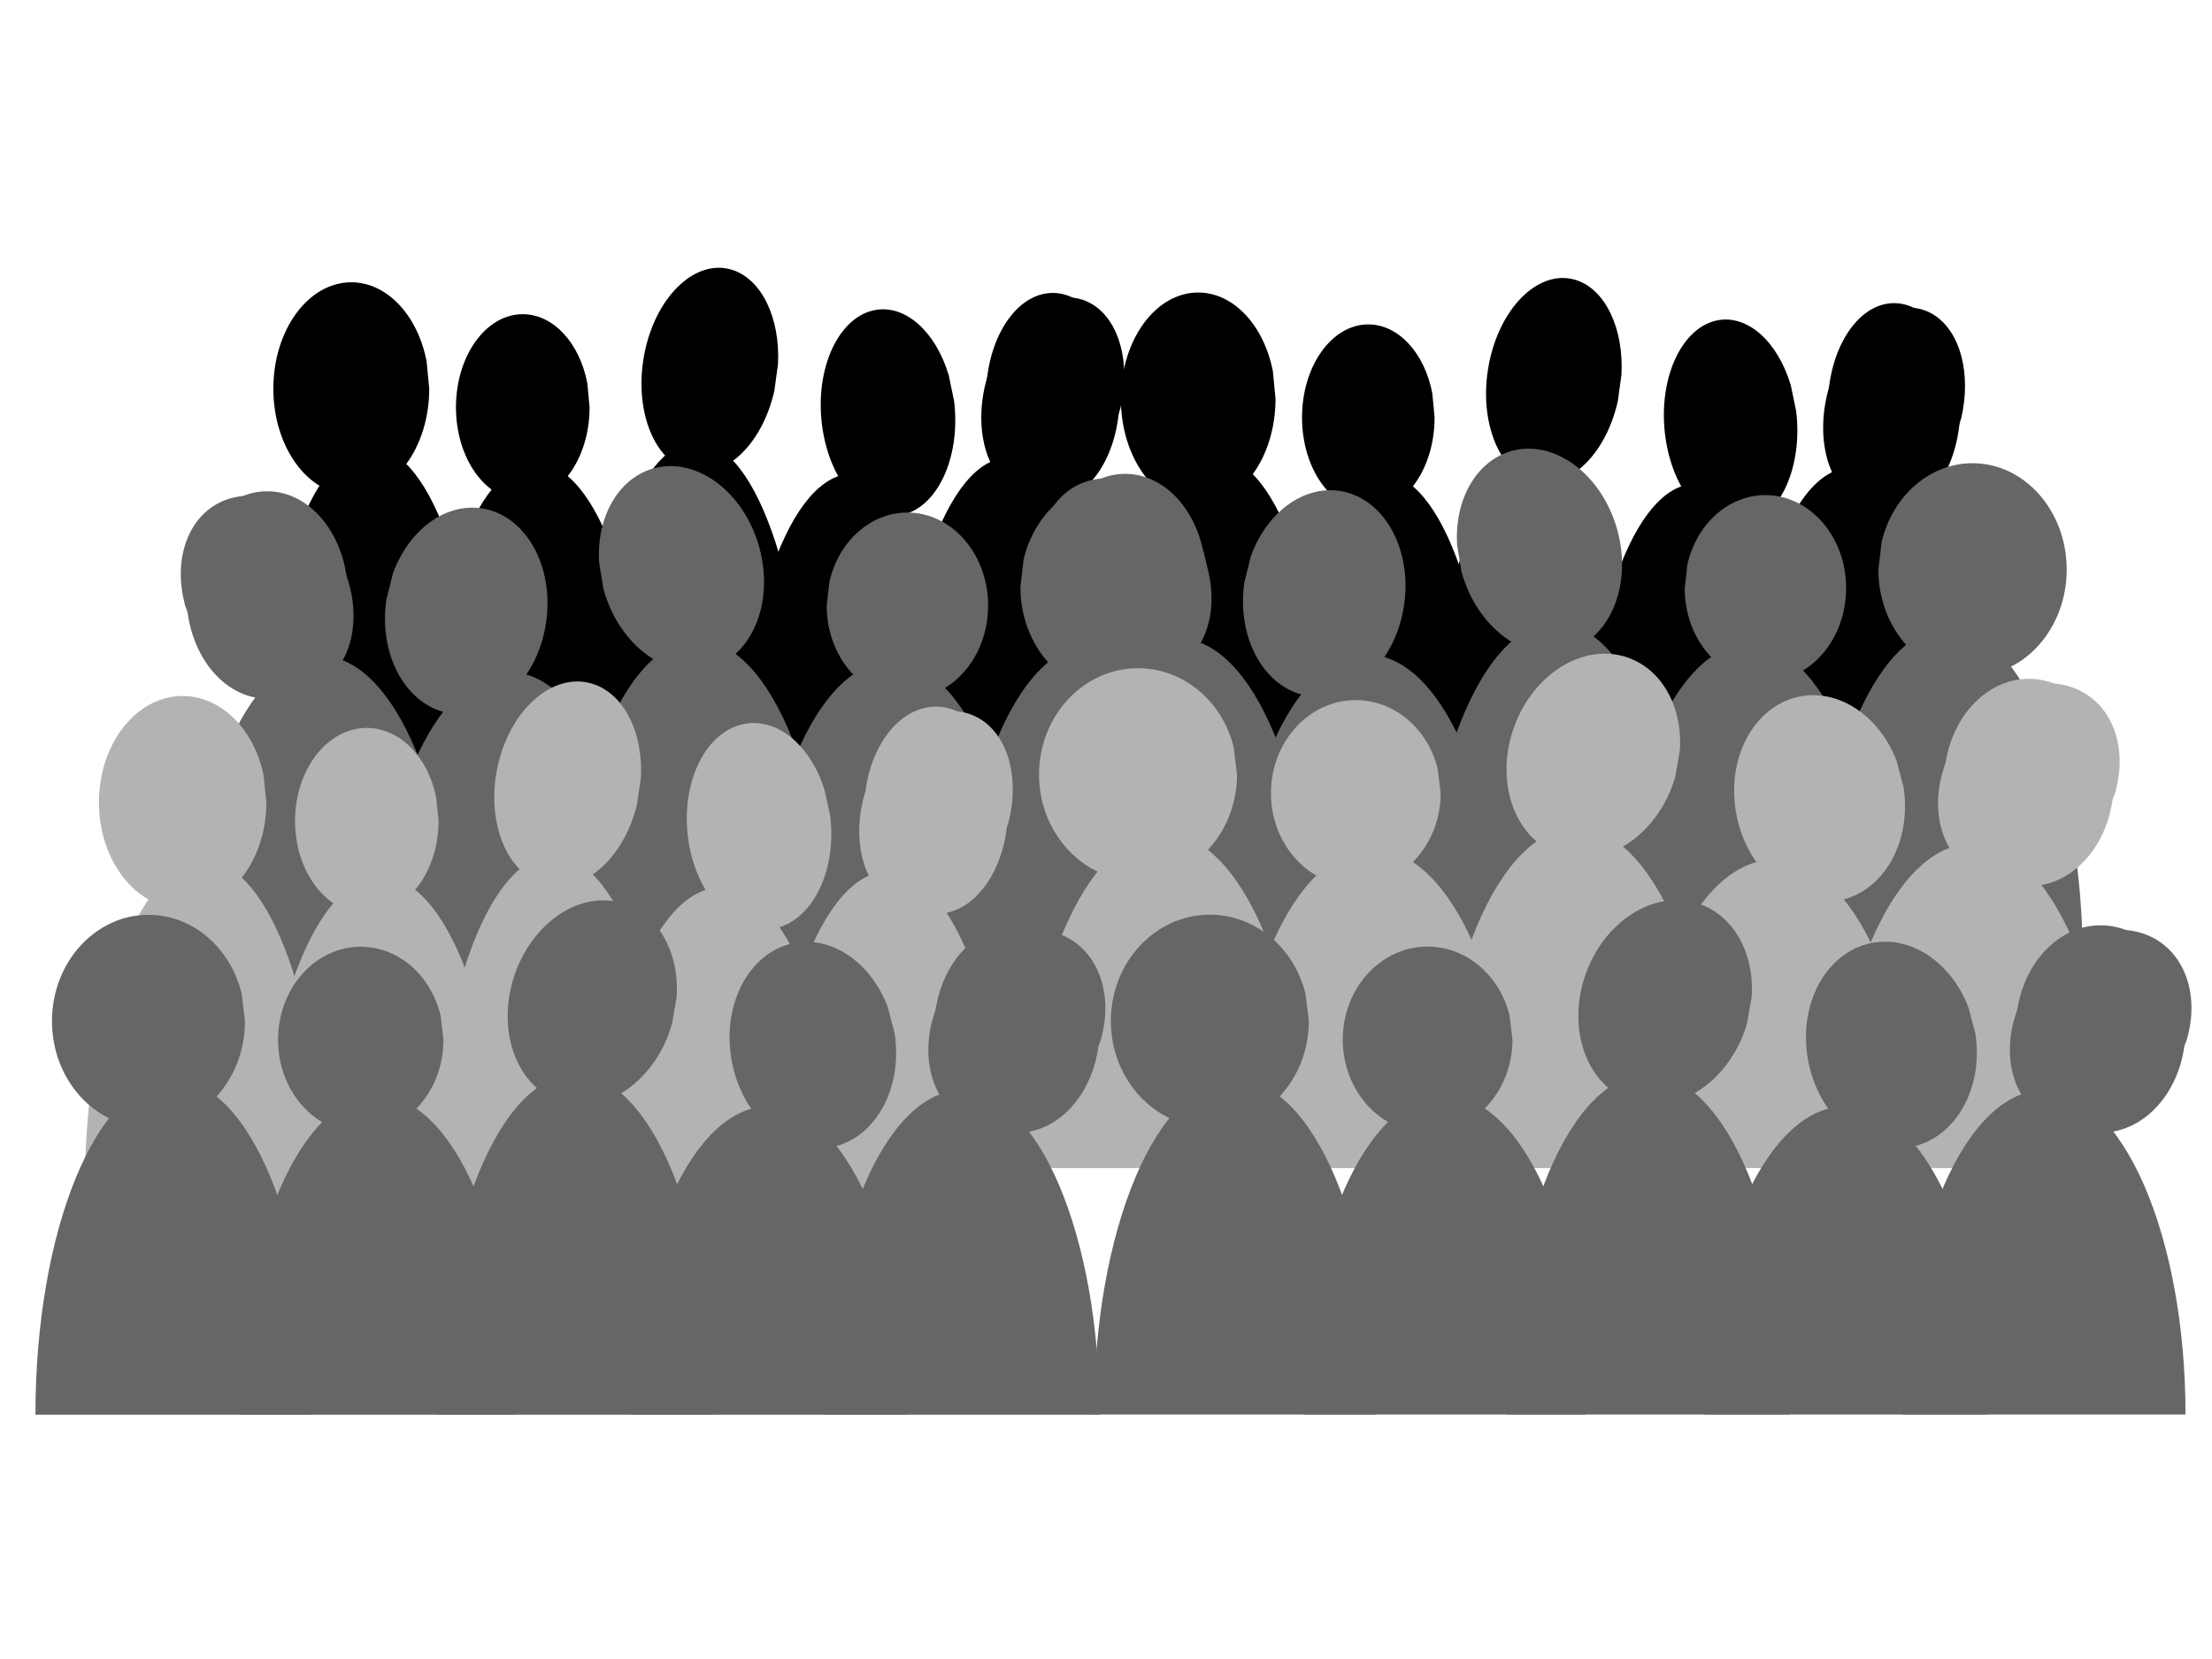 <?xml version="1.0"?><svg width="640" height="480" xmlns="http://www.w3.org/2000/svg">
 <title>Larger Crowd</title>
 <g>
  <g id="g5133-8">
   <path id="path5135-5" fill="#000000" fill-rule="nonzero" stroke-dashoffset="0" stroke-miterlimit="4" d="m139.656,226.298c0,-53.532 -14.424,-96.928 -32.217,-96.928c-17.793,0 -32.217,43.396 -32.217,96.928c0,0 0,0 0,0"/>
   <path id="path5137-8" fill="#000000" fill-rule="nonzero" stroke-dashoffset="0" stroke-miterlimit="4" d="m187.337,226.298c0,-50.983 -14.424,-92.313 -32.217,-92.313c-17.793,0 -32.217,41.33 -32.217,92.313c0,0 0,0 0,0"/>
   <path id="path5139-9" fill="#000000" fill-rule="nonzero" stroke-dashoffset="0" stroke-miterlimit="4" d="m233.729,226.298c0,-54.382 -14.424,-98.467 -32.217,-98.467c-17.793,0 -32.217,44.085 -32.217,98.467c0,0 0,0 0,0"/>
   <path id="path5141-7" fill="#000000" fill-rule="nonzero" stroke-dashoffset="0" stroke-miterlimit="4" d="m278.833,226.298c0,-49.284 -14.425,-89.236 -32.217,-89.236c-17.793,0 -32.217,39.952 -32.217,89.236c0,0 0,0 0,0"/>
   <path id="path5143-2" fill="#000000" fill-rule="nonzero" stroke-dashoffset="0" stroke-miterlimit="4" d="m323.937,226.298c0,-51.833 -14.424,-93.851 -32.217,-93.851c-17.793,0 -32.217,42.018 -32.217,93.851c0,0 0,0 0,0"/>
   <path id="path5145-6" fill="#000000" fill-rule="nonzero" stroke-dashoffset="0" stroke-miterlimit="4" d="m124.192,112.446c0,16.994 -10.097,30.77 -22.552,30.77c-12.455,0 -22.552,-13.776 -22.552,-30.77c0,-16.995 10.097,-30.771 22.552,-30.771c10.207,0 19.142,9.354 21.783,22.807"/>
   <path id="path5147-9" fill="#000000" fill-rule="nonzero" stroke-dashoffset="0" stroke-miterlimit="4" d="m170.585,117.83c0,14.87 -8.654,26.925 -19.33,26.925c-10.675,0 -19.33,-12.055 -19.33,-26.925c0,-14.87 8.655,-26.924 19.33,-26.924c8.749,0 16.407,8.185 18.671,19.956"/>
   <path id="path5149-1" fill="#000000" fill-rule="nonzero" stroke-dashoffset="0" stroke-miterlimit="4" d="m224.043,113.066c-3.611,15.998 -14.895,26.279 -25.202,22.963c-10.308,-3.317 -15.737,-18.975 -12.126,-34.973c3.611,-15.999 14.895,-26.28 25.202,-22.963c8.447,2.718 13.854,13.903 13.182,27.271"/>
   <path id="path5151-2" fill="#000000" fill-rule="nonzero" stroke-dashoffset="0" stroke-miterlimit="4" d="m276.06,116.095c1.969,16.401 -5.001,31.164 -15.569,32.972c-10.568,1.808 -20.73,-10.022 -22.7,-26.424c-1.969,-16.401 5.002,-31.164 15.57,-32.972c8.66,-1.482 17.325,6.249 21.125,18.849"/>
   <path id="path5153-6" fill="#000000" fill-rule="nonzero" stroke-dashoffset="0" stroke-miterlimit="4" d="m323.937,114.753c0,16.57 -8.654,30.002 -19.33,30.002c-10.675,0 -19.33,-13.432 -19.33,-30.002c0,-16.569 8.654,-30.001 19.33,-30.001c8.749,0 16.407,9.12 18.672,22.236"/>
   <path id="path5155-8" fill="#000000" fill-rule="nonzero" stroke-dashoffset="0" stroke-miterlimit="4" d="m321.781,125.344c-6.369,14.722 -19.221,21.914 -28.707,16.065c-9.485,-5.849 -12.011,-22.525 -5.642,-37.246c6.369,-14.722 19.221,-21.915 28.706,-16.065c7.774,4.793 11.072,17.092 8.043,29.986"/>
  </g>
  <g id="svg_73">
   <path id="svg_74" fill="#000000" fill-rule="nonzero" stroke-dashoffset="0" stroke-miterlimit="4" d="m384.387,229.254c0,-53.532 -14.308,-96.928 -31.959,-96.928c-17.65,0 -31.959,43.396 -31.959,96.928c0,0 0,0 0,0"/>
   <path id="svg_75" fill="#000000" fill-rule="nonzero" stroke-dashoffset="0" stroke-miterlimit="4" d="m431.686,229.254c0,-50.983 -14.308,-92.312 -31.959,-92.312c-17.651,0 -31.959,41.329 -31.959,92.312c0,0 0,0 0,0"/>
   <path id="svg_76" fill="#000000" fill-rule="nonzero" stroke-dashoffset="0" stroke-miterlimit="4" d="m477.708,229.254c0,-54.382 -14.308,-98.467 -31.959,-98.467c-17.651,0 -31.959,44.085 -31.959,98.467c0,0 0,0 0,0"/>
   <path id="svg_77" fill="#000000" fill-rule="nonzero" stroke-dashoffset="0" stroke-miterlimit="4" d="m522.451,229.254c0,-49.283 -14.309,-89.235 -31.959,-89.235c-17.651,0 -31.959,39.952 -31.959,89.235c0,0 0,0 0,0"/>
   <path id="svg_78" fill="#000000" fill-rule="nonzero" stroke-dashoffset="0" stroke-miterlimit="4" d="m567.194,229.254c0,-51.832 -14.308,-93.851 -31.959,-93.851c-17.651,0 -31.959,42.019 -31.959,93.851c0,0 0,0 0,0"/>
   <path id="svg_79" fill="#000000" fill-rule="nonzero" stroke-dashoffset="0" stroke-miterlimit="4" d="m369.047,115.402c0,16.994 -10.017,30.771 -22.371,30.771c-12.355,0 -22.372,-13.777 -22.372,-30.771c0,-16.994 10.017,-30.771 22.372,-30.771c10.125,0 18.988,9.354 21.609,22.807"/>
   <path id="svg_80" fill="#000000" fill-rule="nonzero" stroke-dashoffset="0" stroke-miterlimit="4" d="m415.068,120.787c0,14.87 -8.585,26.924 -19.176,26.924c-10.59,0 -19.175,-12.054 -19.175,-26.924c0,-14.87 8.585,-26.925 19.175,-26.925c8.679,0 16.276,8.185 18.522,19.956"/>
   <path id="svg_81" fill="#000000" fill-rule="nonzero" stroke-dashoffset="0" stroke-miterlimit="4" d="m468.098,116.022c-3.582,15.999 -14.776,26.28 -25.001,22.963c-10.226,-3.316 -15.611,-18.974 -12.029,-34.973c3.582,-15.999 14.776,-26.28 25.001,-22.963c8.381,2.718 13.743,13.903 13.077,27.271"/>
   <path id="svg_82" fill="#000000" fill-rule="nonzero" stroke-dashoffset="0" stroke-miterlimit="4" d="m519.7,119.051c1.954,16.402 -4.961,31.164 -15.445,32.972c-10.483,1.809 -20.565,-10.022 -22.518,-26.423c-1.953,-16.402 4.962,-31.164 15.445,-32.973c8.591,-1.482 17.186,6.249 20.956,18.849"/>
   <path id="svg_83" fill="#000000" fill-rule="nonzero" stroke-dashoffset="0" stroke-miterlimit="4" d="m567.194,117.71c0,16.569 -8.585,30.001 -19.176,30.001c-10.59,0 -19.175,-13.432 -19.175,-30.001c0,-16.57 8.585,-30.002 19.175,-30.002c8.68,0 16.276,9.12 18.522,22.237"/>
   <path id="svg_84" fill="#000000" fill-rule="nonzero" stroke-dashoffset="0" stroke-miterlimit="4" d="m565.055,128.3c-6.318,14.722 -19.068,21.915 -28.477,16.066c-9.409,-5.849 -11.915,-22.525 -5.597,-37.247c6.318,-14.722 19.067,-21.914 28.476,-16.065c7.711,4.793 10.983,17.092 7.978,29.987"/>
  </g>
  <g id="g5325-4" fill="#666666">
   <path id="path5327-2" fill="#666666" fill-rule="nonzero" stroke-dashoffset="0" stroke-miterlimit="4" d="m276.552,283.686c0,-53.532 17.423,-96.928 38.916,-96.928c21.493,0 38.916,43.396 38.916,96.928c0,0 0,0 0,0"/>
   <path id="path5329-6" fill="#666666" fill-rule="nonzero" stroke-dashoffset="0" stroke-miterlimit="4" d="m218.956,283.686c0,-50.983 17.424,-92.312 38.916,-92.312c21.493,0 38.916,41.329 38.916,92.312c0,0 0,0 0,0"/>
   <path id="path5331-6" fill="#666666" fill-rule="nonzero" stroke-dashoffset="0" stroke-miterlimit="4" d="m162.917,283.686c0,-54.382 17.424,-98.467 38.916,-98.467c21.493,0 38.916,44.085 38.916,98.467c0,0 0,0 0,0"/>
   <path id="path5333-8" fill="#666666" fill-rule="nonzero" stroke-dashoffset="0" stroke-miterlimit="4" d="m108.435,283.686c0,-49.283 17.423,-89.235 38.916,-89.235c21.493,0 38.916,39.952 38.916,89.235c0,0 0,0 0,0"/>
   <path id="path5335-5" fill="#666666" fill-rule="nonzero" stroke-dashoffset="0" stroke-miterlimit="4" d="m53.952,283.686c0,-51.832 17.423,-93.851 38.916,-93.851c21.492,0 38.917,42.019 38.917,93.851c0,0 0,0 0,0"/>
   <path id="path5337-2" fill="#666666" fill-rule="nonzero" stroke-dashoffset="0" stroke-miterlimit="4" d="m295.232,169.834c0,16.994 12.196,30.771 27.241,30.771c15.045,0 27.241,-13.777 27.241,-30.771c0,-16.994 -12.196,-30.771 -27.241,-30.771c-12.33,0 -23.122,9.355 -26.313,22.807"/>
   <path id="path5339-8" fill="#666666" fill-rule="nonzero" stroke-dashoffset="0" stroke-miterlimit="4" d="m239.193,175.219c0,14.87 10.454,26.924 23.349,26.924c12.896,0 23.35,-12.054 23.35,-26.924c0,-14.87 -10.454,-26.924 -23.35,-26.924c-10.568,0 -19.818,8.184 -22.554,19.955"/>
   <path id="path5341-9" fill="#666666" fill-rule="nonzero" stroke-dashoffset="0" stroke-miterlimit="4" d="m174.618,170.454c4.362,15.999 17.992,26.28 30.444,22.963c12.451,-3.316 19.009,-18.974 14.647,-34.973c-4.362,-15.998 -17.992,-26.279 -30.444,-22.963c-10.204,2.718 -16.735,13.903 -15.923,27.271"/>
   <path id="path5343-0" fill="#666666" fill-rule="nonzero" stroke-dashoffset="0" stroke-miterlimit="4" d="m111.784,173.483c-2.378,16.402 6.042,31.164 18.807,32.973c12.765,1.808 25.042,-10.022 27.42,-26.424c2.379,-16.402 -6.041,-31.164 -18.806,-32.973c-10.462,-1.481 -20.928,6.249 -25.518,18.849"/>
   <path id="path5345-1" fill="#666666" fill-rule="nonzero" stroke-dashoffset="0" stroke-miterlimit="4" d="m53.952,172.142c0,16.569 10.454,30.001 23.35,30.001c12.896,0 23.35,-13.432 23.35,-30.001c0,-16.57 -10.454,-30.002 -23.35,-30.002c-10.568,0 -19.819,9.121 -22.554,22.237"/>
   <path id="path5347-5" fill="#666666" fill-rule="nonzero" stroke-dashoffset="0" stroke-miterlimit="4" d="m56.556,182.733c7.693,14.721 23.218,21.914 34.676,16.065c11.458,-5.849 14.509,-22.525 6.816,-37.247c-7.693,-14.721 -23.218,-21.914 -34.676,-16.065c-9.39,4.793 -13.374,17.093 -9.714,29.987"/>
  </g>
  <g id="g4431-1" fill="#b3b3b3">
   <path id="path4433-6" fill="#b3b3b3" fill-rule="nonzero" stroke-dashoffset="0" stroke-miterlimit="4" d="m93.673,345.999c0,-53.532 -15.49,-96.929 -34.599,-96.929c-19.108,0 -34.599,43.397 -34.599,96.929c0,0 0,0 0,0"/>
   <path id="path4435-9" fill="#b3b3b3" fill-rule="nonzero" stroke-dashoffset="0" stroke-miterlimit="4" d="m144.879,345.999c0,-50.983 -15.49,-92.313 -34.599,-92.313c-19.108,0 -34.598,41.33 -34.598,92.313c0,0 0,0 0,0"/>
   <path id="path4437-6" fill="#b3b3b3" fill-rule="nonzero" stroke-dashoffset="0" stroke-miterlimit="4" d="m194.701,345.999c0,-54.382 -15.49,-98.467 -34.599,-98.467c-19.108,0 -34.598,44.085 -34.598,98.467c0,0 0,0 0,0"/>
   <path id="path4439-3" fill="#b3b3b3" fill-rule="nonzero" stroke-dashoffset="0" stroke-miterlimit="4" d="m243.139,345.999c0,-49.284 -15.49,-89.236 -34.599,-89.236c-19.108,0 -34.598,39.952 -34.598,89.236c0,0 0,0 0,0"/>
   <path id="path4441-4" fill="#b3b3b3" fill-rule="nonzero" stroke-dashoffset="0" stroke-miterlimit="4" d="m291.577,345.999c0,-51.833 -15.49,-93.851 -34.599,-93.851c-19.108,0 -34.598,42.018 -34.598,93.851c0,0 0,0 0,0"/>
   <path id="path4443-9" fill="#b3b3b3" fill-rule="nonzero" stroke-dashoffset="0" stroke-miterlimit="4" d="m77.066,232.147c0,16.994 -10.843,30.77 -24.219,30.77c-13.376,0 -24.219,-13.776 -24.219,-30.77c0,-16.995 10.843,-30.771 24.219,-30.771c10.962,0 20.557,9.354 23.394,22.807"/>
   <path id="path4445-3" fill="#b3b3b3" fill-rule="nonzero" stroke-dashoffset="0" stroke-miterlimit="4" d="m126.888,237.531c0,14.87 -9.295,26.925 -20.76,26.925c-11.465,0 -20.759,-12.055 -20.759,-26.925c0,-14.87 9.294,-26.924 20.759,-26.924c9.396,0 17.621,8.185 20.052,19.956"/>
   <path id="path4447-5" fill="#b3b3b3" fill-rule="nonzero" stroke-dashoffset="0" stroke-miterlimit="4" d="m184.299,232.767c-3.879,15.998 -15.996,26.279 -27.067,22.963c-11.069,-3.317 -16.9,-18.975 -13.022,-34.973c3.879,-15.999 15.996,-26.28 27.067,-22.963c9.072,2.717 14.878,13.903 14.156,27.271"/>
   <path id="path4449-3" fill="#b3b3b3" fill-rule="nonzero" stroke-dashoffset="0" stroke-miterlimit="4" d="m240.162,235.796c2.114,16.401 -5.372,31.164 -16.721,32.972c-11.35,1.808 -22.263,-10.022 -24.379,-26.424c-2.114,-16.401 5.372,-31.164 16.721,-32.972c9.301,-1.482 18.606,6.249 22.687,18.849"/>
   <path id="path4451-4" fill="#b3b3b3" fill-rule="nonzero" stroke-dashoffset="0" stroke-miterlimit="4" d="m291.577,234.454c0,16.57 -9.295,30.002 -20.76,30.002c-11.464,0 -20.759,-13.432 -20.759,-30.002c0,-16.569 9.295,-30.001 20.759,-30.001c9.396,0 17.621,9.12 20.052,22.236"/>
   <path id="path4453-6" fill="#b3b3b3" fill-rule="nonzero" stroke-dashoffset="0" stroke-miterlimit="4" d="m289.263,245.045c-6.84,14.722 -20.642,21.914 -30.829,16.065c-10.187,-5.849 -12.9,-22.525 -6.06,-37.246c6.84,-14.722 20.642,-21.915 30.829,-16.066c8.349,4.794 11.891,17.093 8.637,29.987"/>
  </g>
  <title>Layer 1</title>
  <g id="svg_85" fill="#666666">
   <path id="svg_86" fill="#666666" fill-rule="nonzero" stroke-dashoffset="0" stroke-miterlimit="4" d="m524.798,278.643c0,-53.532 17.423,-96.929 38.916,-96.929c21.493,0 38.916,43.397 38.916,96.929c0,0 0,0 0,0"/>
   <path id="svg_87" fill="#666666" fill-rule="nonzero" stroke-dashoffset="0" stroke-miterlimit="4" d="m467.202,278.642c0,-50.982 17.424,-92.312 38.916,-92.312c21.493,0 38.916,41.33 38.916,92.312c0,0 0,0 0,0"/>
   <path id="svg_88" fill="#666666" fill-rule="nonzero" stroke-dashoffset="0" stroke-miterlimit="4" d="m411.163,278.642c0,-54.381 17.424,-98.466 38.916,-98.466c21.493,0 38.916,44.085 38.916,98.466c0,0 0,0 0,0"/>
   <path id="svg_89" fill="#666666" fill-rule="nonzero" stroke-dashoffset="0" stroke-miterlimit="4" d="m356.681,278.642c0,-49.283 17.423,-89.235 38.916,-89.235c21.493,0 38.916,39.952 38.916,89.235c0,0 0,0 0,0"/>
   <path id="svg_90" fill="#666666" fill-rule="nonzero" stroke-dashoffset="0" stroke-miterlimit="4" d="m302.199,278.643c0,-51.833 17.423,-93.852 38.916,-93.852c21.492,0 38.916,42.019 38.916,93.852c0,0 0,0 0,0"/>
   <path id="svg_91" fill="#666666" fill-rule="nonzero" stroke-dashoffset="0" stroke-miterlimit="4" d="m543.478,164.791c0,16.994 12.196,30.77 27.241,30.77c15.045,0 27.241,-13.776 27.241,-30.77c0,-16.995 -12.196,-30.771 -27.241,-30.771c-12.329,0 -23.122,9.354 -26.313,22.806"/>
   <path id="svg_92" fill="#666666" fill-rule="nonzero" stroke-dashoffset="0" stroke-miterlimit="4" d="m487.439,170.175c0,14.87 10.454,26.925 23.349,26.925c12.896,0 23.35,-12.055 23.35,-26.925c0,-14.87 -10.454,-26.924 -23.35,-26.924c-10.568,0 -19.818,8.185 -22.554,19.956"/>
   <path id="svg_93" fill="#666666" fill-rule="nonzero" stroke-dashoffset="0" stroke-miterlimit="4" d="m422.864,165.411c4.362,15.998 17.992,26.279 30.444,22.963c12.451,-3.317 19.009,-18.975 14.647,-34.973c-4.362,-15.999 -17.992,-26.28 -30.444,-22.964c-10.204,2.718 -16.735,13.904 -15.923,27.271"/>
   <path id="svg_94" fill="#666666" fill-rule="nonzero" stroke-dashoffset="0" stroke-miterlimit="4" d="m360.031,168.44c-2.379,16.401 6.041,31.164 18.806,32.972c12.765,1.808 25.042,-10.022 27.42,-26.424c2.379,-16.402 -6.041,-31.164 -18.806,-32.972c-10.462,-1.482 -20.928,6.249 -25.518,18.849"/>
   <path id="svg_95" fill="#666666" fill-rule="nonzero" stroke-dashoffset="0" stroke-miterlimit="4" d="m302.199,167.098c0,16.57 10.454,30.002 23.349,30.002c12.896,0 23.35,-13.432 23.35,-30.002c0,-16.569 -10.454,-30.001 -23.35,-30.001c-10.568,0 -19.819,9.12 -22.554,22.236"/>
   <path id="svg_96" fill="#666666" fill-rule="nonzero" stroke-dashoffset="0" stroke-miterlimit="4" d="m304.802,177.689c7.694,14.722 23.219,21.914 34.676,16.065c11.458,-5.849 14.509,-22.525 6.816,-37.246c-7.693,-14.722 -23.218,-21.915 -34.676,-16.066c-9.389,4.794 -13.374,17.093 -9.714,29.987"/>
  </g>
  <g id="svg_97" fill="#b3b3b3">
   <path id="svg_98" fill="#b3b3b3" fill-rule="nonzero" stroke-dashoffset="0" stroke-miterlimit="4" d="m377.544,337.955c0,-53.532 -18.316,-96.928 -40.911,-96.928c-22.595,0 -40.912,43.396 -40.912,96.928c0,0 0,0 0,0"/>
   <path id="svg_99" fill="#b3b3b3" fill-rule="nonzero" stroke-dashoffset="0" stroke-miterlimit="4" d="m438.093,337.955c0,-50.983 -18.316,-92.312 -40.912,-92.312c-22.594,0 -40.911,41.329 -40.911,92.312c0,0 0,0 0,0"/>
   <path id="svg_100" fill="#b3b3b3" fill-rule="nonzero" stroke-dashoffset="0" stroke-miterlimit="4" d="m497.005,337.955c0,-54.382 -18.316,-98.467 -40.912,-98.467c-22.594,0 -40.911,44.085 -40.911,98.467c0,0 0,0 0,0"/>
   <path id="svg_101" fill="#b3b3b3" fill-rule="nonzero" stroke-dashoffset="0" stroke-miterlimit="4" d="m554.281,337.955c0,-49.283 -18.316,-89.235 -40.912,-89.235c-22.594,0 -40.911,39.952 -40.911,89.235c0,0 0,0 0,0"/>
   <path id="svg_102" fill="#b3b3b3" fill-rule="nonzero" stroke-dashoffset="0" stroke-miterlimit="4" d="m611.557,337.955c0,-51.832 -18.316,-93.851 -40.912,-93.851c-22.594,0 -40.911,42.019 -40.911,93.851c0,0 0,0 0,0"/>
   <path id="svg_103" fill="#b3b3b3" fill-rule="nonzero" stroke-dashoffset="0" stroke-miterlimit="4" d="m357.907,224.103c0,16.994 -12.822,30.771 -28.638,30.771c-15.816,0 -28.638,-13.777 -28.638,-30.771c0,-16.994 12.822,-30.771 28.638,-30.771c12.962,0 24.307,9.354 27.662,22.807"/>
   <path id="svg_104" fill="#b3b3b3" fill-rule="nonzero" stroke-dashoffset="0" stroke-miterlimit="4" d="m416.82,229.488c0,14.87 -10.99,26.924 -24.548,26.924c-13.556,0 -24.546,-12.054 -24.546,-26.924c0,-14.87 10.991,-26.925 24.546,-26.925c11.11,0 20.836,8.185 23.711,19.956"/>
   <path id="svg_105" fill="#b3b3b3" fill-rule="nonzero" stroke-dashoffset="0" stroke-miterlimit="4" d="m484.705,224.723c-4.586,15.999 -18.915,26.28 -32.005,22.963c-13.089,-3.316 -19.983,-18.974 -15.398,-34.973c4.586,-15.999 18.915,-26.279 32.005,-22.963c10.727,2.718 17.593,13.903 16.739,27.271"/>
   <path id="svg_106" fill="#b3b3b3" fill-rule="nonzero" stroke-dashoffset="0" stroke-miterlimit="4" d="m550.761,227.752c2.5,16.402 -6.352,31.164 -19.771,32.972c-13.42,1.809 -26.326,-10.022 -28.827,-26.423c-2.5,-16.402 6.352,-31.164 19.771,-32.973c10.998,-1.482 22,6.249 26.826,18.849"/>
   <path id="svg_107" fill="#b3b3b3" fill-rule="nonzero" stroke-dashoffset="0" stroke-miterlimit="4" d="m611.557,226.411c0,16.569 -10.99,30.001 -24.546,30.001c-13.557,0 -24.548,-13.432 -24.548,-30.001c0,-16.57 10.991,-30.002 24.548,-30.002c11.109,0 20.834,9.121 23.709,22.237"/>
   <path id="svg_108" fill="#b3b3b3" fill-rule="nonzero" stroke-dashoffset="0" stroke-miterlimit="4" d="m608.82,237.001c-8.088,14.722 -24.408,21.915 -36.454,16.066c-12.045,-5.849 -15.254,-22.525 -7.166,-37.247c8.088,-14.722 24.408,-21.914 36.454,-16.065c9.872,4.793 14.06,17.092 10.213,29.987"/>
  </g>
  <g id="g4527-5" fill="#666666">
   <path id="path4529-7" fill="#666666" fill-rule="nonzero" stroke-dashoffset="0" stroke-miterlimit="4" d="m90.015,409.311c0,-53.532 -17.855,-96.928 -39.88,-96.928c-22.025,0 -39.881,43.396 -39.881,96.928c0,0 0,0 0,0"/>
   <path id="path4531-3" fill="#666666" fill-rule="nonzero" stroke-dashoffset="0" stroke-miterlimit="4" d="m149.038,409.311c0,-50.983 -17.855,-92.312 -39.88,-92.312c-22.026,0 -39.881,41.329 -39.881,92.312c0,0 0,0 0,0"/>
   <path id="path4533-4" fill="#666666" fill-rule="nonzero" stroke-dashoffset="0" stroke-miterlimit="4" d="m206.466,409.311c0,-54.382 -17.855,-98.467 -39.88,-98.467c-22.026,0 -39.881,44.085 -39.881,98.467c0,0 0,0 0,0"/>
   <path id="path4535-0" fill="#666666" fill-rule="nonzero" stroke-dashoffset="0" stroke-miterlimit="4" d="m262.299,409.311c0,-49.283 -17.855,-89.235 -39.881,-89.235c-22.025,0 -39.88,39.952 -39.88,89.235c0,0 0,0 0,0"/>
   <path id="path4537-2" fill="#666666" fill-rule="nonzero" stroke-dashoffset="0" stroke-miterlimit="4" d="m318.132,409.311c0,-51.832 -17.855,-93.851 -39.881,-93.851c-22.025,0 -39.88,42.019 -39.88,93.851c0,0 0,0 0,0"/>
   <path id="path4539-7" fill="#666666" fill-rule="nonzero" stroke-dashoffset="0" stroke-miterlimit="4" d="m70.873,295.459c0,16.994 -12.499,30.771 -27.916,30.771c-15.418,0 -27.916,-13.777 -27.916,-30.771c0,-16.994 12.499,-30.771 27.916,-30.771c12.635,0 23.694,9.354 26.965,22.807"/>
   <path id="path4541-7" fill="#666666" fill-rule="nonzero" stroke-dashoffset="0" stroke-miterlimit="4" d="m128.301,300.844c0,14.87 -10.714,26.924 -23.929,26.924c-13.214,0 -23.928,-12.054 -23.928,-26.924c0,-14.87 10.714,-26.925 23.928,-26.925c10.83,0 20.311,8.185 23.113,19.956"/>
   <path id="path4543-2" fill="#666666" fill-rule="nonzero" stroke-dashoffset="0" stroke-miterlimit="4" d="m194.476,296.079c-4.471,15.999 -18.438,26.28 -31.199,22.963c-12.759,-3.316 -19.48,-18.974 -15.01,-34.973c4.471,-15.999 18.438,-26.279 31.199,-22.963c10.457,2.718 17.15,13.903 16.317,27.271"/>
   <path id="path4545-5" fill="#666666" fill-rule="nonzero" stroke-dashoffset="0" stroke-miterlimit="4" d="m258.867,299.108c2.437,16.402 -6.192,31.164 -19.273,32.973c-13.081,1.808 -25.662,-10.022 -28.099,-26.424c-2.438,-16.402 6.191,-31.164 19.272,-32.973c10.721,-1.482 21.446,6.249 26.15,18.849"/>
   <path id="path4547-1" fill="#666666" fill-rule="nonzero" stroke-dashoffset="0" stroke-miterlimit="4" d="m318.132,297.767c0,16.569 -10.714,30.001 -23.928,30.001c-13.215,0 -23.929,-13.432 -23.929,-30.001c0,-16.57 10.714,-30.002 23.929,-30.002c10.829,0 20.31,9.121 23.112,22.237"/>
   <path id="path4549-7" fill="#666666" fill-rule="nonzero" stroke-dashoffset="0" stroke-miterlimit="4" d="m315.464,308.358c-7.884,14.721 -23.794,21.914 -35.535,16.065c-11.742,-5.849 -14.868,-22.525 -6.986,-37.247c7.884,-14.722 23.795,-21.914 35.535,-16.065c9.623,4.793 13.706,17.092 9.956,29.987"/>
  </g>
  <g id="svg_109" fill="#666666">
   <path id="svg_110" fill="#666666" fill-rule="nonzero" stroke-dashoffset="0" stroke-miterlimit="4" d="m398.322,409.267c0,-53.531 -18.316,-96.928 -40.91,-96.928c-22.595,0 -40.912,43.397 -40.912,96.928c0,0 0,0 0,0"/>
   <path id="svg_111" fill="#666666" fill-rule="nonzero" stroke-dashoffset="0" stroke-miterlimit="4" d="m458.871,409.267c0,-50.982 -18.316,-92.312 -40.91,-92.312c-22.595,0 -40.912,41.33 -40.912,92.312c0,0 0,0 0,0"/>
   <path id="svg_112" fill="#666666" fill-rule="nonzero" stroke-dashoffset="0" stroke-miterlimit="4" d="m517.783,409.267c0,-54.381 -18.316,-98.466 -40.91,-98.466c-22.595,0 -40.912,44.085 -40.912,98.466c0,0 0,0 0,0"/>
   <path id="svg_113" fill="#666666" fill-rule="nonzero" stroke-dashoffset="0" stroke-miterlimit="4" d="m575.059,409.267c0,-49.283 -18.316,-89.235 -40.912,-89.235c-22.594,0 -40.91,39.952 -40.91,89.235c0,0 0,0 0,0"/>
   <path id="svg_114" fill="#666666" fill-rule="nonzero" stroke-dashoffset="0" stroke-miterlimit="4" d="m632.335,409.267c0,-51.832 -18.316,-93.851 -40.912,-93.851c-22.594,0 -40.91,42.019 -40.91,93.851c0,0 0,0 0,0"/>
   <path id="svg_115" fill="#666666" fill-rule="nonzero" stroke-dashoffset="0" stroke-miterlimit="4" d="m378.685,295.415c0,16.995 -12.822,30.771 -28.638,30.771c-15.816,0 -28.638,-13.776 -28.638,-30.771c0,-16.994 12.822,-30.77 28.638,-30.77c12.962,0 24.307,9.354 27.662,22.806"/>
   <path id="svg_116" fill="#666666" fill-rule="nonzero" stroke-dashoffset="0" stroke-miterlimit="4" d="m437.597,300.8c0,14.87 -10.99,26.925 -24.546,26.925c-13.557,0 -24.548,-12.055 -24.548,-26.925c0,-14.87 10.991,-26.924 24.548,-26.924c11.109,0 20.834,8.185 23.709,19.956"/>
   <path id="svg_117" fill="#666666" fill-rule="nonzero" stroke-dashoffset="0" stroke-miterlimit="4" d="m505.483,296.035c-4.586,15.999 -18.915,26.28 -32.005,22.964c-13.089,-3.317 -19.983,-18.975 -15.398,-34.973c4.586,-15.999 18.915,-26.28 32.005,-22.964c10.727,2.718 17.593,13.904 16.739,27.271"/>
   <path id="svg_118" fill="#666666" fill-rule="nonzero" stroke-dashoffset="0" stroke-miterlimit="4" d="m571.538,299.065c2.5,16.401 -6.352,31.164 -19.771,32.972c-13.419,1.808 -26.325,-10.022 -28.825,-26.424c-2.501,-16.402 6.351,-31.164 19.77,-32.972c10.998,-1.482 22,6.249 26.826,18.849"/>
   <path id="svg_119" fill="#666666" fill-rule="nonzero" stroke-dashoffset="0" stroke-miterlimit="4" d="m632.335,297.723c0,16.57 -10.99,30.002 -24.546,30.002c-13.557,0 -24.547,-13.432 -24.547,-30.002c0,-16.569 10.99,-30.001 24.547,-30.001c11.109,0 20.834,9.12 23.709,22.236"/>
   <path id="svg_120" fill="#666666" fill-rule="nonzero" stroke-dashoffset="0" stroke-miterlimit="4" d="m629.598,308.314c-8.088,14.722 -24.408,21.914 -36.453,16.065c-12.045,-5.849 -15.253,-22.525 -7.166,-37.246c8.088,-14.722 24.41,-21.915 36.453,-16.066c9.872,4.794 14.06,17.093 10.213,29.987"/>
  </g>
 </g>
</svg>